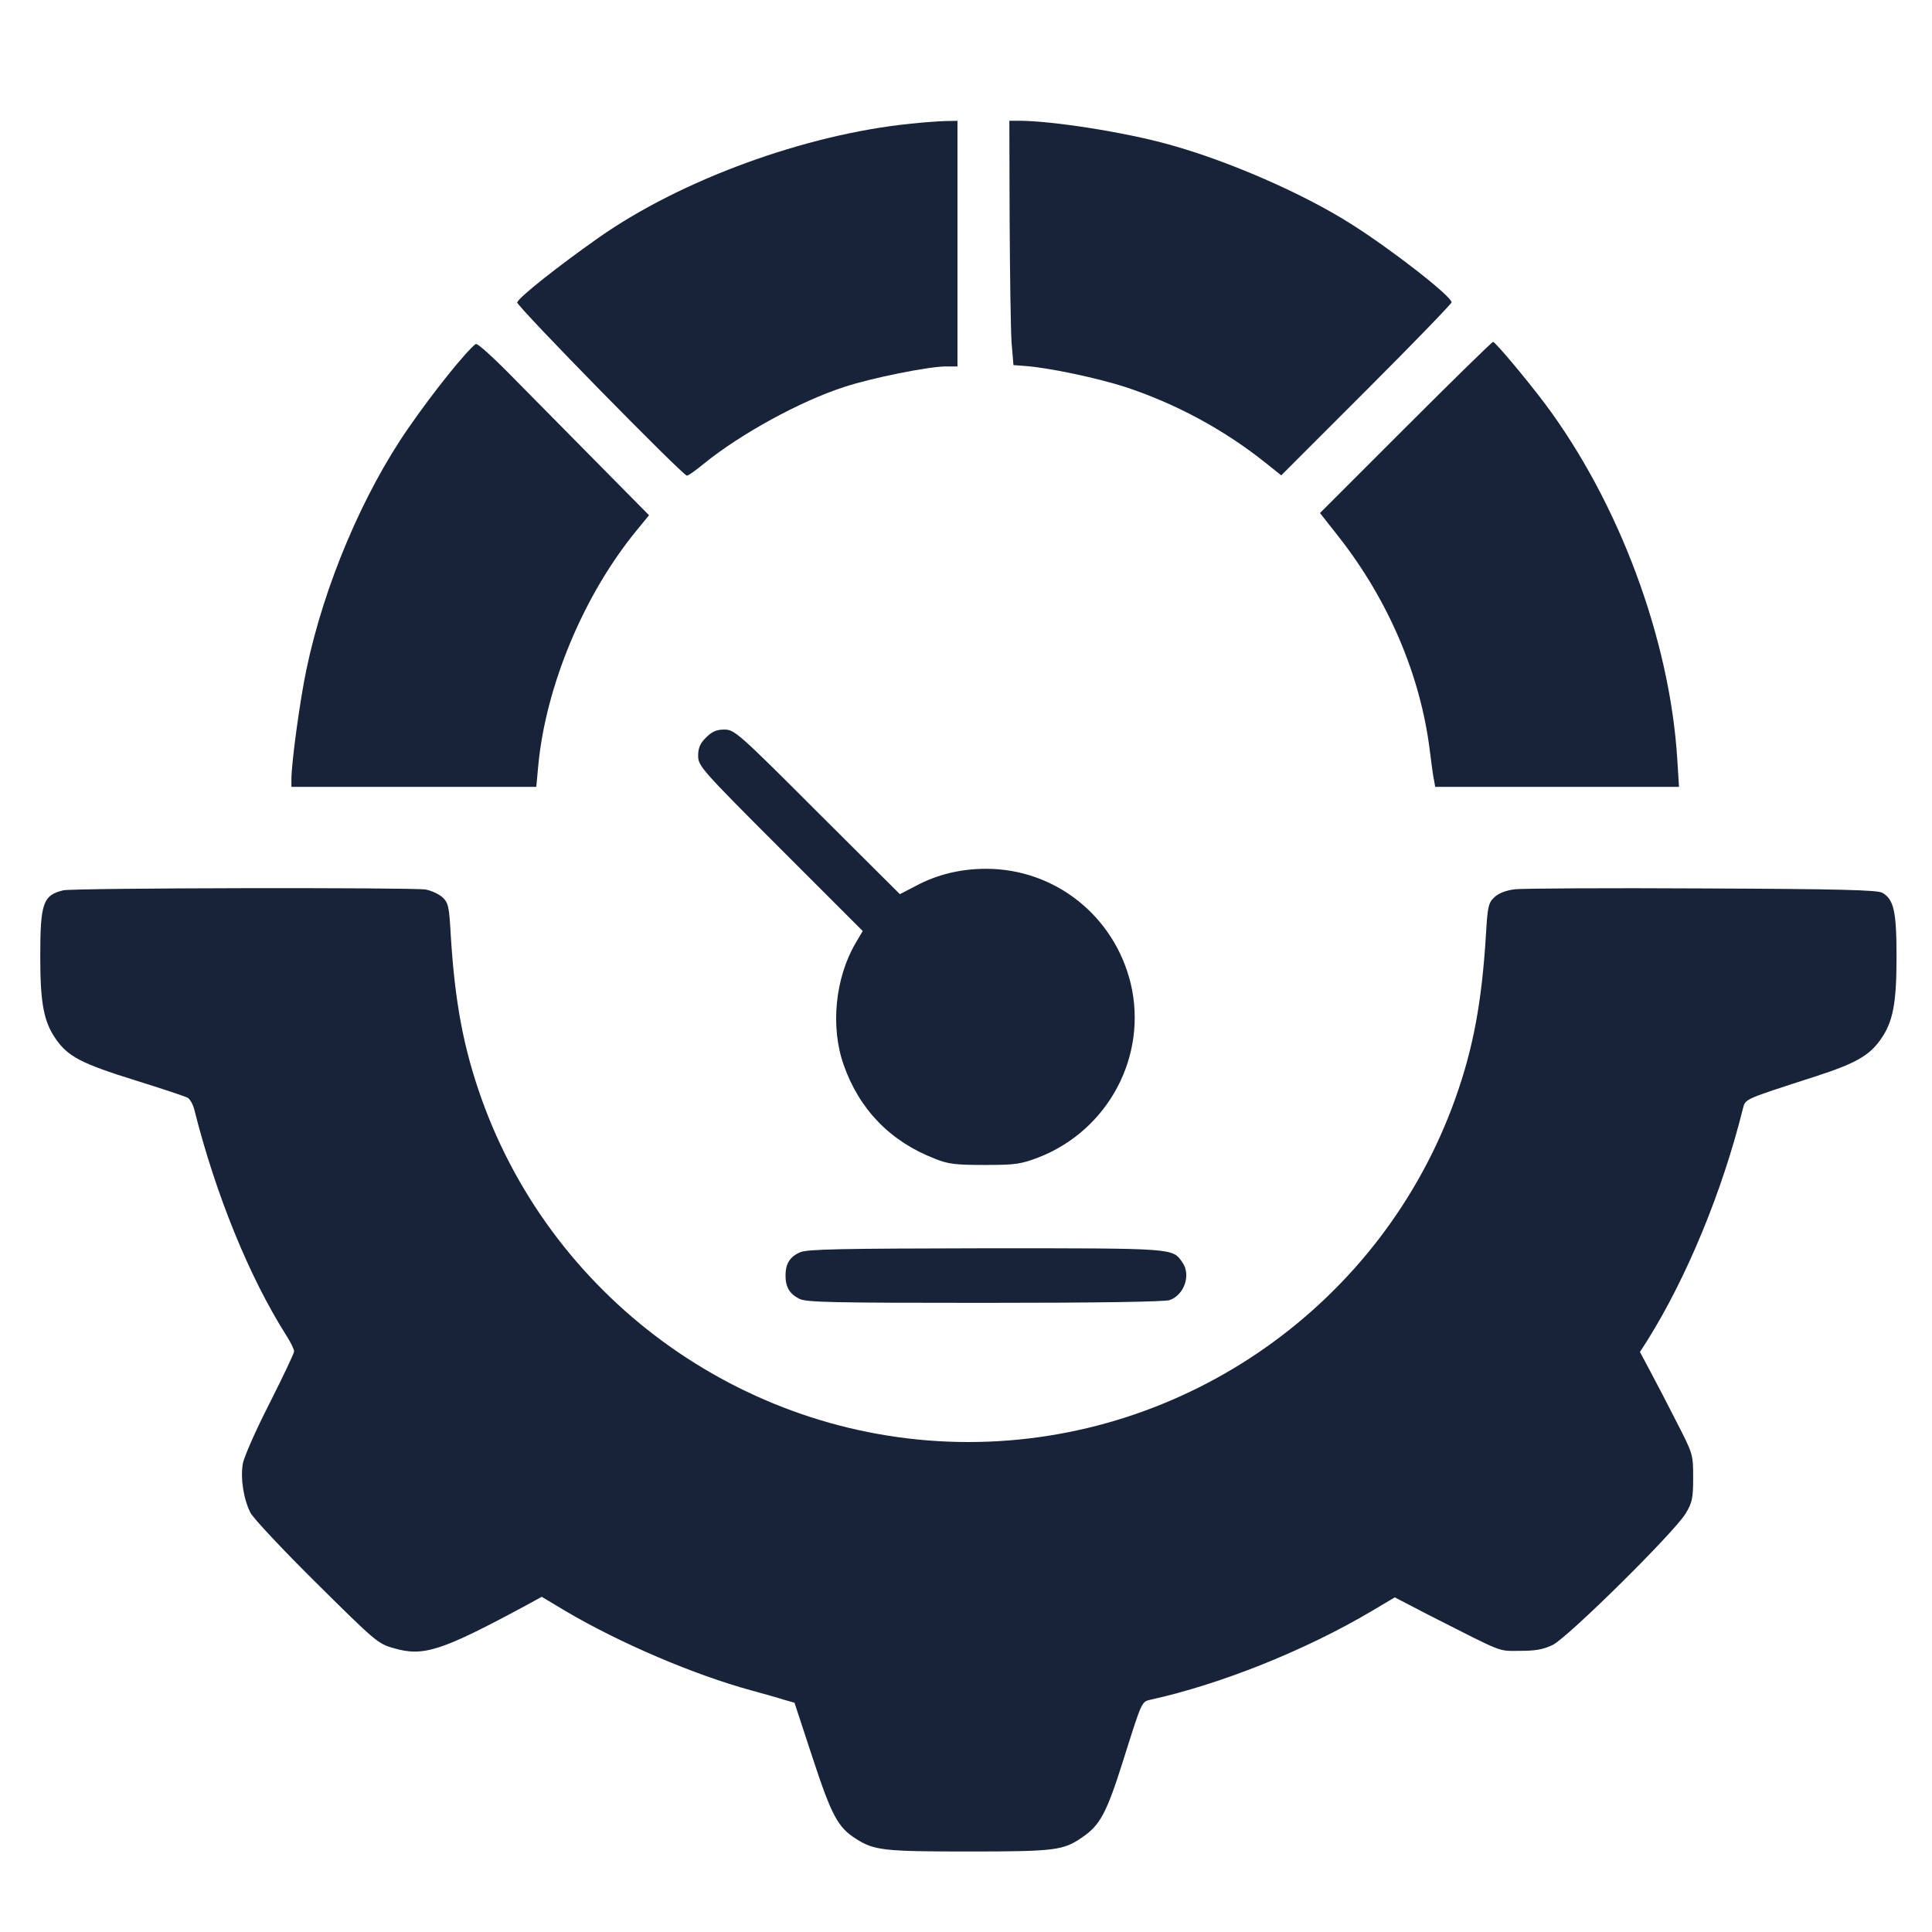 <svg width="48" height="48" viewBox="0 0 48 48" fill="none" xmlns="http://www.w3.org/2000/svg">
<path d="M22.602 3.076C20.004 3.341 16.925 4.466 14.883 5.898C13.88 6.603 12.91 7.369 12.849 7.512C12.815 7.586 16.966 11.818 17.067 11.818C17.101 11.818 17.291 11.683 17.488 11.52C18.397 10.781 19.882 9.967 20.974 9.614C21.652 9.39 23.043 9.112 23.47 9.105H23.788V6.053V3.002L23.47 3.008C23.287 3.015 22.9 3.042 22.602 3.076Z" fill="#172339"/>
<path d="M25.084 5.456C25.091 6.812 25.111 8.175 25.131 8.494L25.179 9.071L25.45 9.091C26.047 9.132 27.288 9.396 27.973 9.62C29.221 10.034 30.401 10.671 31.425 11.485L31.832 11.81L33.948 9.694C35.115 8.528 36.064 7.545 36.064 7.511C36.064 7.361 34.559 6.188 33.555 5.557C32.368 4.805 30.517 3.997 29.045 3.591C27.953 3.285 26.135 3 25.308 3H25.077L25.084 5.456Z" fill="#172339"/>
<path d="M11.818 8.548C11.588 8.718 10.767 9.735 10.15 10.63C9.017 12.258 8.047 14.55 7.613 16.633C7.457 17.365 7.24 18.952 7.24 19.359V19.549H10.285H13.324L13.371 19.04C13.554 17.053 14.504 14.774 15.82 13.174L16.125 12.801L14.952 11.614C14.307 10.963 13.351 9.993 12.829 9.464C12.286 8.908 11.859 8.514 11.818 8.548Z" fill="#172339"/>
<path d="M34.918 10.623L32.795 12.746L33.27 13.35C34.497 14.917 35.291 16.782 35.521 18.633C35.562 18.966 35.609 19.311 35.63 19.393L35.657 19.549H38.689H41.714L41.673 18.884C41.49 15.88 40.221 12.482 38.377 10.02C37.916 9.409 37.149 8.494 37.095 8.494C37.068 8.494 36.091 9.45 34.918 10.623Z" fill="#172339"/>
<path d="M17.541 18.323C17.392 18.472 17.345 18.587 17.345 18.777C17.345 19.028 17.426 19.123 19.386 21.083L21.434 23.131L21.258 23.429C20.749 24.298 20.627 25.512 20.96 26.454C21.346 27.56 22.119 28.36 23.225 28.787C23.557 28.923 23.747 28.943 24.466 28.943C25.239 28.943 25.361 28.923 25.809 28.753C27.538 28.075 28.515 26.237 28.095 24.447C27.694 22.765 26.216 21.585 24.5 21.585C23.869 21.585 23.279 21.727 22.75 22.012L22.357 22.215L20.308 20.174C18.342 18.207 18.247 18.126 17.996 18.126C17.806 18.126 17.691 18.173 17.541 18.323Z" fill="#172339"/>
<path d="M1.57 22.12C1.068 22.242 1 22.439 1 23.768C1 24.934 1.088 25.389 1.393 25.823C1.692 26.25 2.031 26.427 3.34 26.834C4.011 27.044 4.608 27.241 4.662 27.274C4.717 27.302 4.791 27.43 4.825 27.559C5.361 29.689 6.195 31.73 7.111 33.175C7.219 33.344 7.307 33.521 7.307 33.575C7.307 33.623 7.029 34.206 6.697 34.864C6.358 35.528 6.06 36.2 6.032 36.369C5.971 36.736 6.053 37.251 6.222 37.583C6.29 37.719 7.029 38.506 7.864 39.333C9.315 40.771 9.39 40.839 9.776 40.947C10.522 41.164 10.95 41.029 13.113 39.862L13.459 39.672L14.049 40.025C15.405 40.825 17.25 41.612 18.668 41.998C18.966 42.08 19.332 42.182 19.475 42.229L19.739 42.304L20.187 43.667C20.662 45.111 20.817 45.403 21.272 45.688C21.72 45.973 21.964 46 24.059 46C26.216 46 26.42 45.973 26.888 45.647C27.328 45.349 27.491 45.05 27.898 43.762C28.373 42.256 28.359 42.283 28.583 42.229C30.313 41.849 32.422 41.008 34.07 40.032L34.653 39.686L35.474 40.113C37.4 41.09 37.203 41.015 37.759 41.015C38.153 41.015 38.343 40.981 38.58 40.866C38.96 40.676 41.618 38.051 41.883 37.597C42.046 37.326 42.066 37.21 42.066 36.708C42.066 36.132 42.059 36.118 41.666 35.352C41.449 34.925 41.151 34.348 41.008 34.084L40.744 33.589L40.927 33.304C41.897 31.757 42.785 29.621 43.3 27.552C43.368 27.295 43.294 27.329 45.118 26.739C46.102 26.42 46.447 26.223 46.725 25.823C47.031 25.389 47.119 24.934 47.119 23.768C47.119 22.642 47.051 22.344 46.766 22.181C46.644 22.113 45.735 22.086 42.303 22.073C39.937 22.059 37.841 22.073 37.644 22.093C37.42 22.12 37.237 22.188 37.129 22.29C36.98 22.432 36.959 22.513 36.918 23.219C36.817 24.88 36.606 26.033 36.159 27.288C34.341 32.388 29.472 35.827 24.059 35.827C18.654 35.827 13.771 32.381 11.96 27.288C11.512 26.026 11.302 24.894 11.2 23.253C11.16 22.52 11.139 22.432 10.997 22.296C10.909 22.215 10.719 22.127 10.576 22.1C10.224 22.045 1.827 22.059 1.57 22.12Z" fill="#172339"/>
<path d="M19.875 31.114C19.624 31.223 19.516 31.399 19.516 31.691C19.516 31.976 19.617 32.145 19.855 32.267C20.024 32.356 20.662 32.369 24.453 32.369C27.295 32.369 28.922 32.342 29.058 32.301C29.424 32.172 29.594 31.677 29.377 31.365C29.126 31.006 29.228 31.013 24.487 31.013C20.906 31.02 20.051 31.033 19.875 31.114Z" fill="#172339"/>
</svg>
